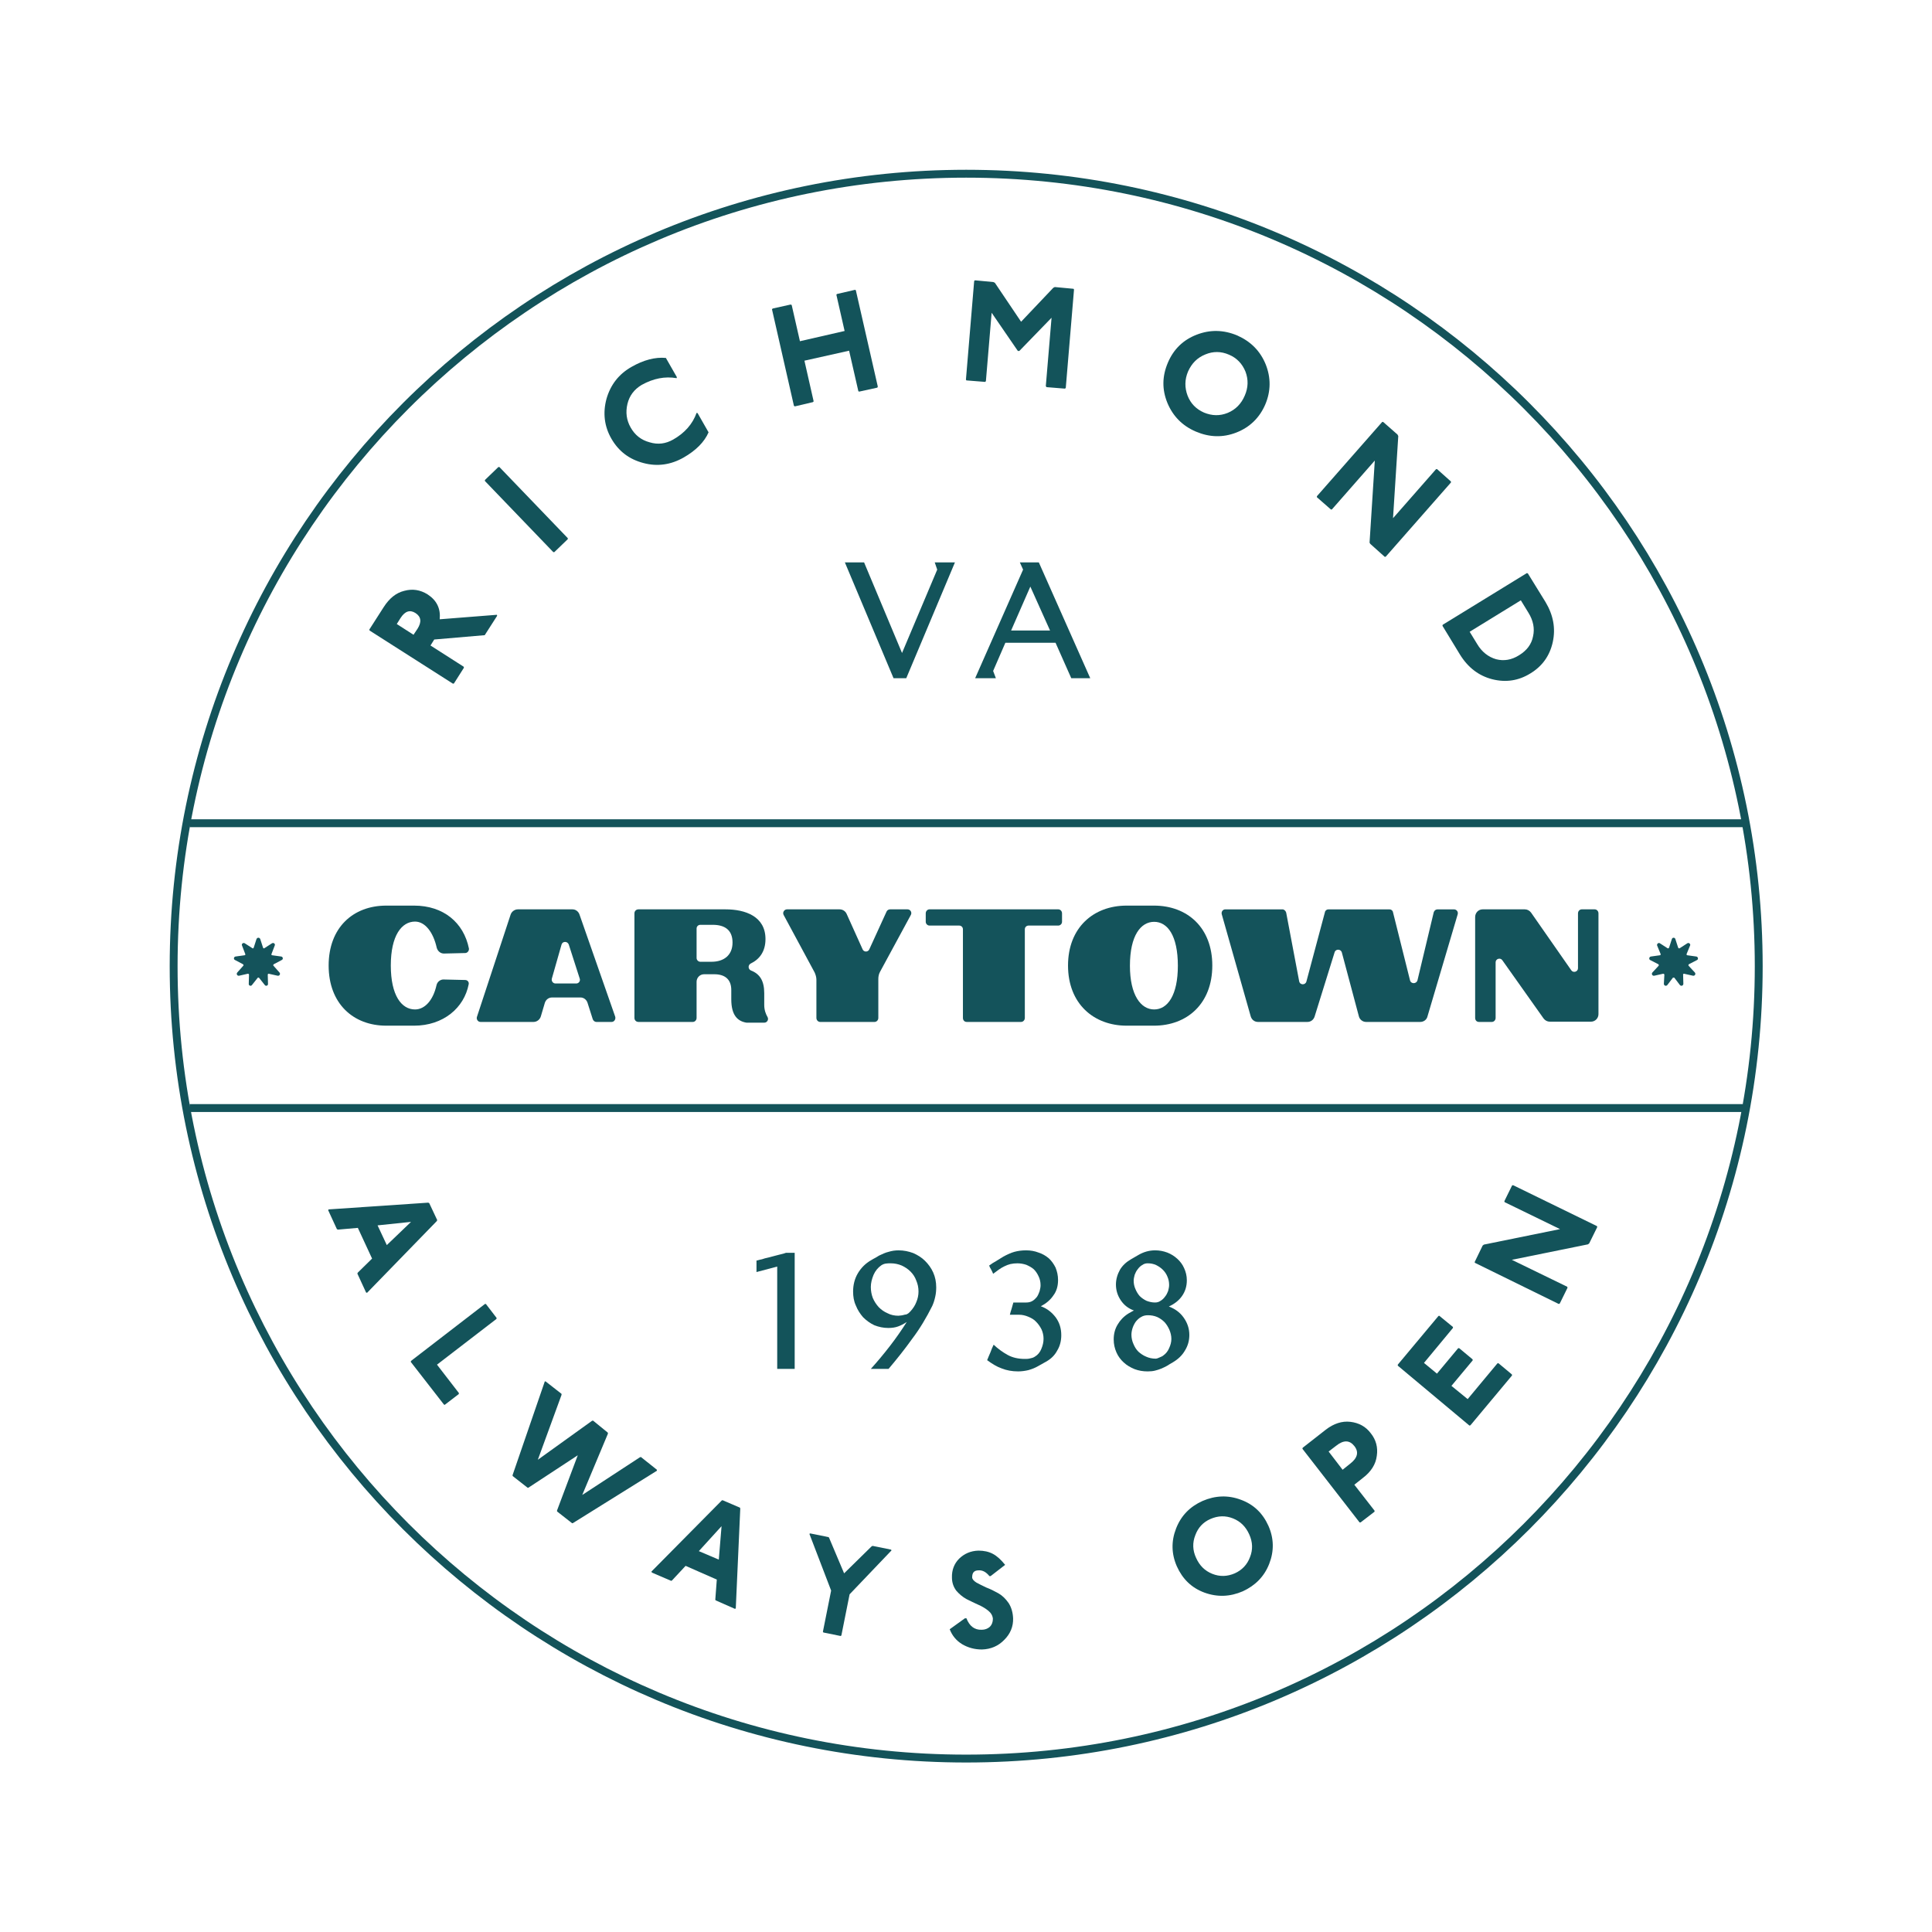 <?xml version="1.0" standalone="no"?>
<!DOCTYPE svg PUBLIC "-//W3C//DTD SVG 1.1//EN" "http://www.w3.org/Graphics/SVG/1.1/DTD/svg11.dtd">
<svg xmlns="http://www.w3.org/2000/svg" xmlns:xlink="http://www.w3.org/1999/xlink" version="1.1" id="Layer_1" x="0px" y="0px" width="350" height="350" viewBox="0 0 350 350" enable-background="new 0 0 350 350" xml:space="preserve">
<g>
	<path fill="none" stroke="#13535A" stroke-width="1.428" stroke-miterlimit="10" d="M31.456,175.048   c0,79.272,64.304,143.532,143.577,143.532c79.272,0,143.577-64.26,143.577-143.532c0-79.318-64.305-143.577-143.577-143.577   C95.759,31.471,31.456,95.729,31.456,175.048z"/>
	
		<line fill="none" stroke="#13535A" stroke-width="1.428" stroke-miterlimit="10" x1="34.349" y1="149.136" x2="315.715" y2="149.136"/>
	
		<line fill="none" stroke="#13535A" stroke-width="1.428" stroke-miterlimit="10" x1="34.349" y1="200.733" x2="315.715" y2="200.733"/>
	<path fill-rule="evenodd" clip-rule="evenodd" fill="#13535A" d="M66.909,114.044l0.044,0.181l15.104,9.632l0.181-0.045l1.808-2.85   l-0.044-0.181l-6.014-3.844l0.677-1.085l8.954-0.769h0.182l2.261-3.527l-0.045-0.182l-10.356,0.814   c0.182-1.944-0.542-3.437-2.216-4.522c-1.311-0.813-2.713-1.04-4.204-0.633c-1.494,0.362-2.714,1.357-3.754,2.985L66.909,114.044z    M71.882,113.049l0.678-1.085c0.815-1.266,1.719-1.537,2.713-0.904c1.041,0.679,1.131,1.628,0.363,2.849l-0.724,1.085   L71.882,113.049z"/>
	<polygon fill-rule="evenodd" clip-rule="evenodd" fill="#13535A" points="87.846,86.957 87.846,87.138 100.236,100.025    100.417,100.025 102.859,97.675 102.859,97.493 90.468,84.605 90.288,84.605  "/>
	<path fill-rule="evenodd" clip-rule="evenodd" fill="#13535A" d="M122.621,68.326l-1.989-3.482   c-1.944-0.181-4.025,0.361-6.241,1.628c-2.306,1.312-3.798,3.255-4.522,5.788c-0.678,2.533-0.406,4.975,0.905,7.236   c1.311,2.261,3.21,3.708,5.789,4.386c2.531,0.679,4.973,0.316,7.279-0.995c2.216-1.266,3.754-2.804,4.522-4.567l-1.989-3.482   l-0.181-0.045c-0.723,2.035-2.17,3.663-4.25,4.839c-1.358,0.769-2.759,0.95-4.252,0.497c-1.537-0.407-2.667-1.312-3.435-2.668   c-0.771-1.356-0.951-2.758-0.589-4.296c0.362-1.492,1.221-2.623,2.579-3.437c2.125-1.175,4.204-1.583,6.331-1.221L122.621,68.326z"/>
	<polygon fill-rule="evenodd" clip-rule="evenodd" fill="#13535A" points="139.986,55.891 139.85,56.025 143.83,73.526    144.01,73.617 147.266,72.848 147.401,72.713 145.729,65.341 153.823,63.532 155.497,70.858 155.632,70.948 158.934,70.225    159.024,70.044 155.044,52.589 154.91,52.499 151.607,53.267 151.518,53.403 153.009,59.96 144.915,61.814 143.422,55.257    143.241,55.167  "/>
	<polygon fill-rule="evenodd" clip-rule="evenodd" fill="#13535A" points="176.615,50.78 176.48,50.915 174.988,68.778    175.078,68.914 178.469,69.185 178.605,69.049 179.645,56.659 184.393,63.578 184.664,63.578 190.498,57.563 189.458,69.954    189.594,70.134 192.939,70.406 193.075,70.27 194.568,52.453 194.478,52.317 191.086,52 190.814,52.137 184.981,58.287    180.232,51.232 179.961,51.097  "/>
	<path fill-rule="evenodd" clip-rule="evenodd" fill="#13535A" d="M224.143,60.773c-2.486-1.04-4.929-1.084-7.371-0.136   c-2.442,0.95-4.16,2.623-5.201,5.065c-1.04,2.442-1.086,4.839-0.09,7.28c0.994,2.397,2.713,4.161,5.154,5.201   c2.443,1.04,4.885,1.13,7.326,0.181c2.441-0.95,4.207-2.669,5.246-5.065c1.04-2.442,1.04-4.884,0.09-7.281   C228.303,63.578,226.584,61.859,224.143,60.773z M222.65,64.256c1.4,0.588,2.396,1.628,2.984,3.075   c0.543,1.448,0.498,2.895-0.136,4.342c-0.633,1.492-1.673,2.532-3.075,3.12c-1.447,0.588-2.85,0.542-4.295-0.045   c-1.448-0.633-2.442-1.673-2.986-3.075c-0.541-1.447-0.541-2.894,0.09-4.387c0.679-1.493,1.676-2.487,3.121-3.075   C219.756,63.623,221.203,63.623,222.65,64.256z"/>
	<polygon fill-rule="evenodd" clip-rule="evenodd" fill="#13535A" points="250.551,76.42 250.371,76.466 238.568,89.896    238.568,90.077 241.1,92.293 241.281,92.293 249.059,83.43 248.109,98.308 248.244,98.534 250.868,100.885 251.049,100.84    262.852,87.409 262.852,87.228 260.318,84.967 260.138,85.013 252.36,93.875 253.311,78.998 253.174,78.727  "/>
	<path fill-rule="evenodd" clip-rule="evenodd" fill="#13535A" d="M276.779,103.87l-0.181-0.045l-15.239,9.36l-0.045,0.182   l3.166,5.201c1.446,2.351,3.391,3.843,5.832,4.477c2.487,0.632,4.794,0.271,6.919-1.041c2.171-1.312,3.526-3.211,4.071-5.698   c0.541-2.488,0.09-4.885-1.313-7.236L276.779,103.87z M275.514,108.753l1.357,2.216c0.904,1.447,1.176,2.895,0.858,4.295   c-0.271,1.448-1.131,2.578-2.532,3.438c-1.357,0.859-2.759,1.086-4.16,0.724c-1.402-0.407-2.578-1.311-3.438-2.759l-1.355-2.216   L275.514,108.753z"/>
	<path fill-rule="evenodd" clip-rule="evenodd" fill="#13535A" d="M77.762,217.963l-0.182-0.091l-18.043,1.222l-0.09,0.135   l1.583,3.437l0.18,0.091l3.618-0.316l2.578,5.563l-2.578,2.532l-0.09,0.181l1.583,3.437l0.181,0.046l12.617-12.979l0.091-0.182   L77.762,217.963z M74.461,221.354l-4.387,4.206l-1.673-3.572L74.461,221.354z"/>
	<polygon fill-rule="evenodd" clip-rule="evenodd" fill="#13535A" points="88.027,236.231 87.846,236.231 74.461,246.542    74.416,246.723 80.429,254.456 80.565,254.501 83.098,252.557 83.143,252.376 79.164,247.221 89.926,238.945 89.971,238.764  "/>
	<polygon fill-rule="evenodd" clip-rule="evenodd" fill="#13535A" points="98.835,250.25 98.698,250.25 92.865,267.209    92.865,267.389 95.579,269.515 95.715,269.515 104.668,263.637 100.915,273.629 100.915,273.811 103.628,275.936 103.765,275.936    119.003,266.439 119.003,266.259 116.109,263.952 115.929,263.998 105.481,270.826 110.14,259.701 110.094,259.521 107.427,257.35    107.246,257.396 97.433,264.45 101.729,252.692 101.729,252.512  "/>
	<path fill-rule="evenodd" clip-rule="evenodd" fill="#13535A" d="M130.897,271.775l-0.137,0.045l-12.752,12.889l0.091,0.181   l3.481,1.493l0.136-0.046l2.488-2.668l5.652,2.487l-0.271,3.617l0.045,0.137l3.482,1.537l0.181-0.046l0.814-18.089l-0.045-0.181   L130.897,271.775z M130.716,276.479l-0.498,6.06L126.601,281L130.716,276.479z"/>
	<polygon fill-rule="evenodd" clip-rule="evenodd" fill="#13535A" points="146.77,277.79 146.633,277.881 150.567,288.146    149.076,295.607 149.166,295.742 152.286,296.376 152.422,296.285 153.913,288.824 161.511,280.865 161.421,280.729    158.074,280.051 157.893,280.143 152.919,285.025 150.206,278.604 150.116,278.469  "/>
	<path fill-rule="evenodd" clip-rule="evenodd" fill="#13535A" d="M179.465,285.523l2.623-2.035   c-0.725-0.904-1.447-1.583-2.217-1.99s-1.629-0.588-2.623-0.588c-1.402,0.045-2.533,0.542-3.482,1.447   c-0.904,0.904-1.356,2.08-1.311,3.437c0,0.904,0.271,1.673,0.769,2.353c0.542,0.633,1.131,1.13,1.854,1.537   c0.723,0.361,1.448,0.723,2.17,1.039c0.723,0.317,1.312,0.679,1.809,1.086c0.498,0.406,0.768,0.904,0.814,1.447   c0,0.588-0.181,1.085-0.543,1.447c-0.407,0.361-0.904,0.543-1.492,0.543c-1.311,0.045-2.217-0.68-2.758-2.08h-0.271l-2.759,1.988   c0.453,1.176,1.221,2.081,2.261,2.714c1.086,0.633,2.26,0.95,3.573,0.95c1.629-0.045,2.984-0.634,4.07-1.764   c1.085-1.086,1.628-2.397,1.582-3.889c-0.045-1.041-0.316-1.99-0.814-2.76c-0.542-0.769-1.129-1.355-1.854-1.764   c-0.724-0.407-1.446-0.769-2.169-1.039c-0.68-0.316-1.313-0.633-1.811-0.905c-0.497-0.315-0.769-0.633-0.769-0.949   c0-0.859,0.363-1.267,1.177-1.267c0.723-0.045,1.355,0.316,1.944,1.041H179.465z"/>
	<path fill-rule="evenodd" clip-rule="evenodd" fill="#13535A" d="M217.856,271.911c-2.307,1.04-3.889,2.669-4.793,4.975   c-0.905,2.306-0.859,4.612,0.136,6.874c1.039,2.306,2.668,3.889,4.974,4.748c2.351,0.858,4.658,0.769,6.964-0.227   c2.262-1.041,3.89-2.668,4.793-4.975c0.904-2.307,0.861-4.612-0.135-6.873c-1.04-2.307-2.668-3.89-5.02-4.748   C222.47,270.826,220.164,270.916,217.856,271.911z M219.305,275.168c1.355-0.588,2.711-0.634,4.069-0.092   c1.356,0.543,2.306,1.492,2.938,2.895c0.635,1.402,0.679,2.759,0.137,4.115c-0.498,1.357-1.448,2.352-2.758,2.939   c-1.358,0.588-2.715,0.633-4.071,0.09c-1.356-0.542-2.307-1.492-2.939-2.894c-0.634-1.356-0.679-2.759-0.136-4.115   C217.043,276.75,217.947,275.755,219.305,275.168z"/>
	<path fill-rule="evenodd" clip-rule="evenodd" fill="#13535A" d="M235.99,262.279l-0.045,0.181l10.355,13.341h0.181l2.532-1.945   v-0.182l-3.662-4.702l1.537-1.221c1.492-1.13,2.352-2.487,2.533-4.024c0.225-1.492-0.137-2.895-1.086-4.07   c-0.904-1.221-2.17-1.899-3.709-2.08c-1.492-0.181-3.029,0.316-4.477,1.447L235.99,262.279z M240.693,262.957l1.356-1.039   c1.356-1.086,2.442-1.041,3.302,0.045c0.859,1.085,0.587,2.17-0.77,3.211l-1.357,1.085L240.693,262.957z"/>
	<polygon fill-rule="evenodd" clip-rule="evenodd" fill="#13535A" points="253.22,247.221 253.22,247.401 266.198,258.254    266.379,258.209 273.931,249.165 273.885,248.984 271.444,246.949 271.264,246.994 265.881,253.461 262.941,251.064    266.786,246.452 266.786,246.271 264.344,244.235 264.163,244.235 260.318,248.848 257.967,246.904 263.213,240.573    263.213,240.393 260.727,238.357 260.59,238.402  "/>
	<polygon fill-rule="evenodd" clip-rule="evenodd" fill="#13535A" points="267.147,228.635 267.191,228.771 282.388,236.231    282.568,236.142 283.97,233.293 283.924,233.111 273.885,228.228 287.678,225.424 287.904,225.243 289.352,222.304    289.307,222.123 274.111,214.707 273.931,214.752 272.529,217.602 272.575,217.781 282.613,222.665 268.821,225.47    268.594,225.649  "/>
	<path fill-rule="evenodd" clip-rule="evenodd" fill="#13535A" d="M143.965,247.99h-3.166v-18.542l-3.753,0.995v-2.08   c0.09,0,0.226-0.045,0.542-0.136c0.271-0.045,0.633-0.136,0.996-0.271c0.407-0.091,0.813-0.182,1.265-0.316   c0.407-0.091,0.814-0.227,1.222-0.317c0.36-0.091,0.677-0.181,0.904-0.226c0.271-0.091,0.407-0.137,0.407-0.137h1.583V247.99z"/>
	<path fill-rule="evenodd" clip-rule="evenodd" fill="#13535A" d="M166.396,233.971c0-0.723-0.137-1.356-0.407-1.99   c-0.227-0.633-0.588-1.175-1.04-1.627c-0.453-0.453-0.995-0.814-1.583-1.086c-0.633-0.271-1.313-0.406-1.989-0.406   c-0.317,0-0.634,0-0.904,0.045c-0.272,0.045-0.544,0.135-0.815,0.316c-0.587,0.406-1.085,0.994-1.401,1.719   c-0.317,0.768-0.498,1.491-0.498,2.215c0,0.725,0.136,1.402,0.362,1.99c0.271,0.633,0.633,1.176,1.085,1.674   c0.452,0.452,0.95,0.813,1.583,1.085c0.588,0.316,1.265,0.452,1.99,0.452c0.09,0,0.225-0.045,0.406-0.045   c0.135,0,0.317-0.046,0.498-0.091c0.181-0.046,0.316-0.091,0.451-0.091c0.136-0.045,0.271-0.09,0.363-0.18   c0.044,0,0.136-0.092,0.226-0.182c0.091-0.091,0.181-0.181,0.227-0.227c0.451-0.497,0.813-1.039,1.04-1.628   C166.259,235.281,166.396,234.649,166.396,233.971z M169.604,233.202c0,0.542-0.043,1.131-0.179,1.718   c-0.135,0.634-0.317,1.176-0.543,1.674c-1.04,2.08-2.215,4.07-3.618,5.924c-1.356,1.899-2.803,3.709-4.296,5.473h-3.21   c1.221-1.357,2.352-2.715,3.437-4.116c1.085-1.401,2.125-2.894,3.075-4.386c-0.542,0.361-1.085,0.633-1.582,0.813   c-0.498,0.182-1.085,0.272-1.764,0.272c-0.904,0-1.718-0.181-2.533-0.497c-0.769-0.362-1.446-0.86-2.035-1.447   c-0.542-0.634-0.994-1.312-1.311-2.125c-0.361-0.77-0.497-1.629-0.497-2.533c0-1.176,0.271-2.307,0.86-3.301   c0.588-0.995,1.401-1.809,2.442-2.396c0.226-0.137,0.451-0.271,0.723-0.407c0.227-0.136,0.453-0.271,0.679-0.407   c0.587-0.271,1.13-0.543,1.717-0.678c0.589-0.182,1.176-0.271,1.81-0.271c0.95,0,1.808,0.18,2.667,0.497   c0.814,0.361,1.538,0.813,2.126,1.401c0.634,0.633,1.13,1.313,1.492,2.126S169.604,232.253,169.604,233.202z"/>
	<path fill-rule="evenodd" clip-rule="evenodd" fill="#13535A" d="M192.26,241.885c0,0.994-0.225,1.944-0.723,2.758   c-0.451,0.859-1.129,1.538-2.035,2.035l-1.446,0.814c-0.542,0.316-1.131,0.543-1.764,0.723c-0.588,0.137-1.221,0.227-1.854,0.227   c-1.086,0-2.08-0.181-2.983-0.543c-0.905-0.316-1.764-0.859-2.624-1.492c0.181-0.497,0.408-0.949,0.589-1.402   c0.181-0.496,0.361-0.948,0.587-1.401c0.77,0.724,1.629,1.356,2.533,1.854c0.904,0.497,1.943,0.724,3.119,0.724   c0.316,0,0.634,0,0.949-0.091c0.271-0.045,0.589-0.136,0.861-0.316c0.541-0.316,0.949-0.814,1.176-1.401   c0.27-0.634,0.405-1.222,0.405-1.854c0-0.588-0.136-1.176-0.36-1.674c-0.271-0.543-0.589-0.994-0.995-1.4   c-0.362-0.407-0.859-0.68-1.402-0.906c-0.542-0.225-1.085-0.361-1.673-0.361h-1.673c0.09-0.361,0.181-0.724,0.315-1.085   c0.09-0.361,0.227-0.769,0.317-1.13h2.306c0.453,0,0.814-0.091,1.131-0.271s0.589-0.453,0.813-0.724   c0.227-0.316,0.362-0.679,0.498-1.04c0.091-0.361,0.181-0.724,0.181-1.086c0-0.633-0.135-1.176-0.361-1.628   c-0.227-0.497-0.498-0.904-0.859-1.266c-0.408-0.362-0.859-0.588-1.356-0.814c-0.542-0.181-1.085-0.271-1.629-0.271   c-0.452,0-0.858,0.045-1.266,0.135c-0.361,0.091-0.724,0.227-1.085,0.408c-0.361,0.18-0.679,0.361-0.994,0.587   c-0.363,0.271-0.68,0.498-1.041,0.769c-0.092-0.271-0.226-0.497-0.361-0.769c-0.136-0.226-0.271-0.452-0.362-0.724   c0.407-0.316,0.859-0.588,1.267-0.814c0.452-0.271,0.858-0.542,1.313-0.813c0.677-0.363,1.355-0.68,1.988-0.859   c0.678-0.182,1.357-0.271,2.125-0.271c0.814,0,1.584,0.135,2.262,0.406c0.723,0.227,1.312,0.588,1.854,1.041   c0.498,0.451,0.904,1.039,1.221,1.672c0.271,0.679,0.453,1.402,0.453,2.262c0,1.085-0.271,2.035-0.859,2.804   c-0.543,0.814-1.313,1.447-2.26,1.944c1.129,0.407,1.988,1.086,2.711,2.035C191.945,239.623,192.26,240.664,192.26,241.885z"/>
	<path fill-rule="evenodd" clip-rule="evenodd" fill="#13535A" d="M212.204,242.563c0-0.588-0.136-1.131-0.362-1.673   c-0.227-0.497-0.496-0.95-0.859-1.356c-0.406-0.407-0.857-0.724-1.355-0.95c-0.543-0.226-1.086-0.316-1.673-0.316   c-0.452,0-0.86,0.091-1.222,0.316c-0.361,0.181-0.679,0.497-0.949,0.814c-0.227,0.316-0.453,0.724-0.588,1.13   c-0.137,0.407-0.227,0.859-0.227,1.267c0,0.588,0.135,1.177,0.361,1.673c0.227,0.543,0.498,0.995,0.904,1.402   c0.407,0.361,0.859,0.678,1.402,0.904c0.498,0.226,1.086,0.362,1.719,0.362c0.18,0,0.452-0.091,0.724-0.227   c0.315-0.136,0.542-0.226,0.679-0.362c0.452-0.316,0.813-0.769,1.039-1.312C212.068,243.648,212.204,243.105,212.204,242.563z    M211.797,232.795c0-0.542-0.092-1.04-0.316-1.537c-0.181-0.452-0.452-0.859-0.814-1.221c-0.362-0.362-0.769-0.633-1.221-0.859   c-0.497-0.227-0.996-0.316-1.537-0.316c-0.362,0-0.68,0.09-0.995,0.316c-0.315,0.181-0.589,0.451-0.813,0.769   c-0.228,0.271-0.408,0.632-0.543,0.995c-0.09,0.361-0.182,0.723-0.182,1.039c0,0.543,0.092,1.041,0.316,1.537   c0.181,0.453,0.452,0.906,0.77,1.268c0.362,0.361,0.768,0.633,1.221,0.859c0.453,0.18,0.995,0.316,1.539,0.316   c0.406,0,0.723-0.091,1.039-0.316c0.316-0.182,0.588-0.453,0.813-0.77c0.227-0.271,0.407-0.633,0.542-0.994   C211.705,233.518,211.797,233.156,211.797,232.795z M215.46,241.84c0,1.039-0.271,1.989-0.813,2.849   c-0.498,0.858-1.222,1.538-2.125,2.079c-0.408,0.227-0.77,0.453-1.131,0.68c-0.362,0.18-0.68,0.361-1.041,0.497   s-0.723,0.271-1.129,0.362c-0.363,0.09-0.815,0.135-1.313,0.135c-0.858,0-1.628-0.135-2.352-0.406   c-0.77-0.317-1.402-0.679-1.99-1.222c-0.542-0.497-0.994-1.085-1.311-1.81c-0.316-0.723-0.498-1.491-0.498-2.351   c0-0.995,0.226-1.899,0.723-2.714c0.453-0.769,1.086-1.447,1.946-1.988c0.181-0.092,0.317-0.182,0.495-0.272   c0.182-0.136,0.363-0.181,0.499-0.271c-0.994-0.361-1.764-0.949-2.353-1.809c-0.588-0.858-0.903-1.809-0.903-2.894   c0-0.95,0.271-1.854,0.724-2.668c0.453-0.77,1.13-1.402,1.989-1.9l1.402-0.813c0.948-0.542,1.944-0.813,2.984-0.813   c0.769,0,1.493,0.135,2.216,0.406c0.678,0.271,1.266,0.634,1.809,1.131c0.498,0.451,0.949,1.04,1.221,1.674   c0.316,0.678,0.498,1.401,0.498,2.215c0,1.131-0.316,2.08-0.904,2.895c-0.543,0.769-1.357,1.401-2.352,1.854   c1.085,0.407,1.99,1.041,2.668,1.99S215.46,240.664,215.46,241.84z"/>
	<polygon fill-rule="evenodd" clip-rule="evenodd" fill="#13535A" points="172.997,101.88 164.179,122.862 161.873,122.862    153.055,101.88 156.536,101.88 163.411,118.295 169.786,103.191 169.334,101.88  "/>
	<path fill-rule="evenodd" clip-rule="evenodd" fill="#13535A" d="M190.227,114.225l-3.572-7.959l-3.483,7.959H190.227z    M197.507,122.862h-3.437l-2.85-6.422h-9.088l-2.217,5.11l0.497,1.312h-3.753l8.683-19.671l-0.589-1.312h3.438L197.507,122.862z"/>
	<path fill-rule="evenodd" clip-rule="evenodd" fill="#14535B" d="M303.054,177.128l-0.995,1.312   c-0.226,0.271-0.634,0.135-0.634-0.227l0.091-1.628c0-0.136-0.135-0.181-0.227-0.181l-1.628,0.362   c-0.315,0.045-0.542-0.317-0.315-0.589l1.131-1.221c0.045-0.09,0.045-0.181-0.046-0.271l-1.492-0.769   c-0.272-0.136-0.181-0.588,0.136-0.633l1.628-0.227c0.091,0,0.181-0.136,0.134-0.226l-0.632-1.538   c-0.091-0.271,0.227-0.588,0.498-0.407l1.401,0.905c0.09,0.045,0.227,0,0.271-0.136l0.498-1.538c0.09-0.316,0.541-0.316,0.633,0   l0.498,1.538c0.044,0.136,0.181,0.181,0.27,0.136l1.402-0.905c0.271-0.181,0.634,0.136,0.498,0.407l-0.634,1.538   c-0.046,0.09,0.045,0.226,0.136,0.226l1.628,0.227c0.315,0.045,0.407,0.497,0.136,0.633l-1.492,0.769   c-0.09,0.09-0.09,0.181-0.045,0.271l1.131,1.221c0.227,0.271,0,0.634-0.317,0.589l-1.627-0.362c-0.091,0-0.228,0.045-0.181,0.181   l0.045,1.628c0,0.361-0.408,0.497-0.634,0.227l-0.995-1.312C303.278,177.083,303.145,177.083,303.054,177.128z"/>
	<path fill-rule="evenodd" clip-rule="evenodd" fill="#14535B" d="M46.694,177.128l-1.041,1.312   c-0.18,0.271-0.632,0.135-0.587-0.227l0.045-1.628c0-0.136-0.09-0.181-0.227-0.181l-1.583,0.362   c-0.315,0.045-0.542-0.317-0.315-0.589l1.085-1.221c0.09-0.09,0.045-0.181-0.045-0.271l-1.448-0.769   c-0.317-0.136-0.226-0.588,0.091-0.633l1.627-0.227c0.136,0,0.181-0.136,0.136-0.226l-0.587-1.538   c-0.136-0.271,0.181-0.588,0.497-0.407l1.402,0.905c0.09,0.045,0.181,0,0.226-0.136l0.497-1.538c0.136-0.316,0.544-0.316,0.679,0   l0.498,1.538c0.044,0.136,0.135,0.181,0.226,0.136l1.402-0.905c0.317-0.181,0.633,0.136,0.499,0.407l-0.588,1.538   c-0.045,0.09,0,0.226,0.136,0.226l1.628,0.227c0.316,0.045,0.407,0.497,0.09,0.633l-1.447,0.769   c-0.09,0.09-0.135,0.181-0.045,0.271l1.085,1.221c0.227,0.271,0,0.634-0.317,0.589l-1.627-0.362c-0.091,0-0.181,0.045-0.181,0.181   l0.045,1.628c0.044,0.361-0.408,0.497-0.588,0.227l-1.041-1.312C46.876,177.083,46.739,177.083,46.694,177.128z"/>
	<path fill-rule="evenodd" clip-rule="evenodd" fill="#14535B" d="M69.984,185.811c-6.015,0-10.447-4.024-10.447-10.898   c0-6.829,4.387-10.854,10.447-10.854h5.019c5.337,0,8.999,3.076,9.949,7.778c0.044,0.407-0.271,0.814-0.678,0.814l-3.754,0.09   c-0.677,0.045-1.221-0.407-1.401-1.04c-0.633-2.849-2.126-4.748-3.934-4.748c-2.397,0-4.387,2.487-4.387,7.959   c0,5.426,1.945,7.959,4.387,7.959c1.808,0,3.301-1.719,3.89-4.387c0.136-0.633,0.723-1.085,1.355-1.039l3.844,0.09   c0.407,0,0.723,0.361,0.634,0.769c-0.815,4.251-4.567,7.507-9.904,7.507H69.984z"/>
	<path fill-rule="evenodd" clip-rule="evenodd" fill="#14535B" d="M101.729,171.114l-1.765,6.195   c-0.09,0.453,0.227,0.859,0.679,0.859h3.752c0.454,0,0.77-0.452,0.634-0.859l-1.99-6.195   C102.815,170.48,101.91,170.48,101.729,171.114z M96.664,185.132h-9.632c-0.453,0-0.77-0.497-0.634-0.904l6.106-18.541   c0.18-0.543,0.723-0.949,1.311-0.949h9.903c0.587,0,1.085,0.406,1.267,0.949l6.466,18.496c0.136,0.452-0.181,0.949-0.633,0.949   h-2.804c-0.271,0-0.542-0.226-0.633-0.497l-0.951-2.985c-0.18-0.542-0.677-0.948-1.266-0.948h-5.155   c-0.633,0-1.131,0.406-1.312,0.994l-0.723,2.441C97.794,184.725,97.252,185.132,96.664,185.132z"/>
	<path fill-rule="evenodd" clip-rule="evenodd" fill="#14535B" d="M128.907,174.233c2.216,0,3.798-1.176,3.798-3.481   c0-2.307-1.448-3.211-3.573-3.211h-2.261c-0.361,0-0.678,0.271-0.678,0.679v5.335c0,0.363,0.317,0.679,0.678,0.679H128.907z    M135.237,185.268c-1.674-0.271-2.759-1.401-2.759-4.251v-1.673c0-1.944-1.176-2.85-3.075-2.85h-1.854   c-0.77,0-1.356,0.634-1.356,1.357v6.557c0,0.406-0.317,0.724-0.678,0.724h-9.859c-0.406,0-0.723-0.317-0.723-0.724v-18.947   c0-0.407,0.317-0.724,0.723-0.724h15.782c3.573,0,7.236,1.266,7.236,5.381c0,2.262-1.085,3.663-2.669,4.432   c-0.542,0.271-0.496,1.041,0.046,1.266c1.629,0.633,2.397,1.899,2.397,4.115v2.125c0,0.904,0.271,1.628,0.588,2.171   c0.27,0.452-0.046,1.04-0.588,1.04H135.237z"/>
	<path fill-rule="evenodd" clip-rule="evenodd" fill="#14535B" d="M147.899,184.408v-6.919c0-0.452-0.136-0.904-0.317-1.312   l-5.606-10.4c-0.272-0.452,0.09-1.04,0.587-1.04h9.542c0.542,0,1.04,0.316,1.267,0.813l2.894,6.422   c0.227,0.542,0.995,0.542,1.221,0l3.121-6.829c0.09-0.226,0.361-0.406,0.634-0.406h3.165c0.544,0,0.859,0.588,0.588,1.04   l-5.563,10.266c-0.226,0.406-0.315,0.858-0.315,1.311v7.055c0,0.406-0.317,0.724-0.68,0.724h-9.858   C148.216,185.132,147.899,184.814,147.899,184.408z"/>
	<path fill-rule="evenodd" clip-rule="evenodd" fill="#14535B" d="M174.444,184.408v-16.053c0-0.408-0.316-0.679-0.678-0.679h-5.381   c-0.361,0-0.678-0.316-0.678-0.679v-1.537c0-0.407,0.317-0.724,0.678-0.724h23.334c0.362,0,0.678,0.316,0.678,0.724v1.537   c0,0.362-0.315,0.679-0.678,0.679h-5.381c-0.363,0-0.68,0.271-0.68,0.679v16.053c0,0.406-0.315,0.724-0.677,0.724h-9.858   C174.715,185.132,174.444,184.814,174.444,184.408z"/>
	<path fill-rule="evenodd" clip-rule="evenodd" fill="#14535B" d="M213.381,174.957c0-5.517-1.9-7.959-4.297-7.959   s-4.387,2.442-4.387,7.959c0,5.336,1.99,7.914,4.387,7.914C211.525,182.871,213.381,180.293,213.381,174.957z M204.109,185.811   c-5.97,0-10.627-3.979-10.627-10.898c0-6.829,4.568-10.854,10.627-10.854h4.93c6.104,0,10.581,4.025,10.581,10.854   c0,6.919-4.567,10.898-10.581,10.898H204.109z"/>
	<path fill-rule="evenodd" clip-rule="evenodd" fill="#14535B" d="M246.166,184.092l-3.075-11.531   c-0.182-0.679-1.132-0.679-1.313-0.045l-3.617,11.622c-0.181,0.588-0.679,0.995-1.312,0.995h-8.954   c-0.633,0-1.13-0.407-1.312-0.995l-5.245-18.495c-0.136-0.452,0.181-0.904,0.633-0.904h10.356c0.316,0,0.587,0.271,0.677,0.588   l2.353,12.437c0.135,0.723,1.131,0.723,1.311,0.045l3.347-12.526c0.045-0.316,0.317-0.543,0.634-0.543h11.079   c0.317,0,0.587,0.227,0.633,0.543l3.075,12.3c0.181,0.724,1.175,0.678,1.355,0l2.94-12.3c0.091-0.316,0.362-0.543,0.678-0.543   h2.985c0.497,0,0.814,0.452,0.678,0.904l-5.472,18.495c-0.136,0.588-0.679,0.995-1.311,0.995h-9.813   C246.843,185.132,246.301,184.68,246.166,184.092z"/>
	<path fill-rule="evenodd" clip-rule="evenodd" fill="#14535B" d="M279.629,184.499l-7.462-10.537   c-0.361-0.542-1.221-0.271-1.221,0.362v10.084c0,0.406-0.317,0.724-0.68,0.724h-2.35c-0.408,0-0.679-0.317-0.679-0.724v-18.27   c0-0.769,0.588-1.401,1.355-1.401h7.644c0.452,0,0.859,0.227,1.13,0.588l7.281,10.446c0.362,0.543,1.221,0.271,1.221-0.362v-9.948   c0-0.407,0.316-0.724,0.678-0.724h2.353c0.361,0,0.677,0.316,0.677,0.724v18.269c0,0.724-0.587,1.357-1.355,1.357h-7.463   C280.307,185.087,279.9,184.86,279.629,184.499z"/>
</g>
</svg>